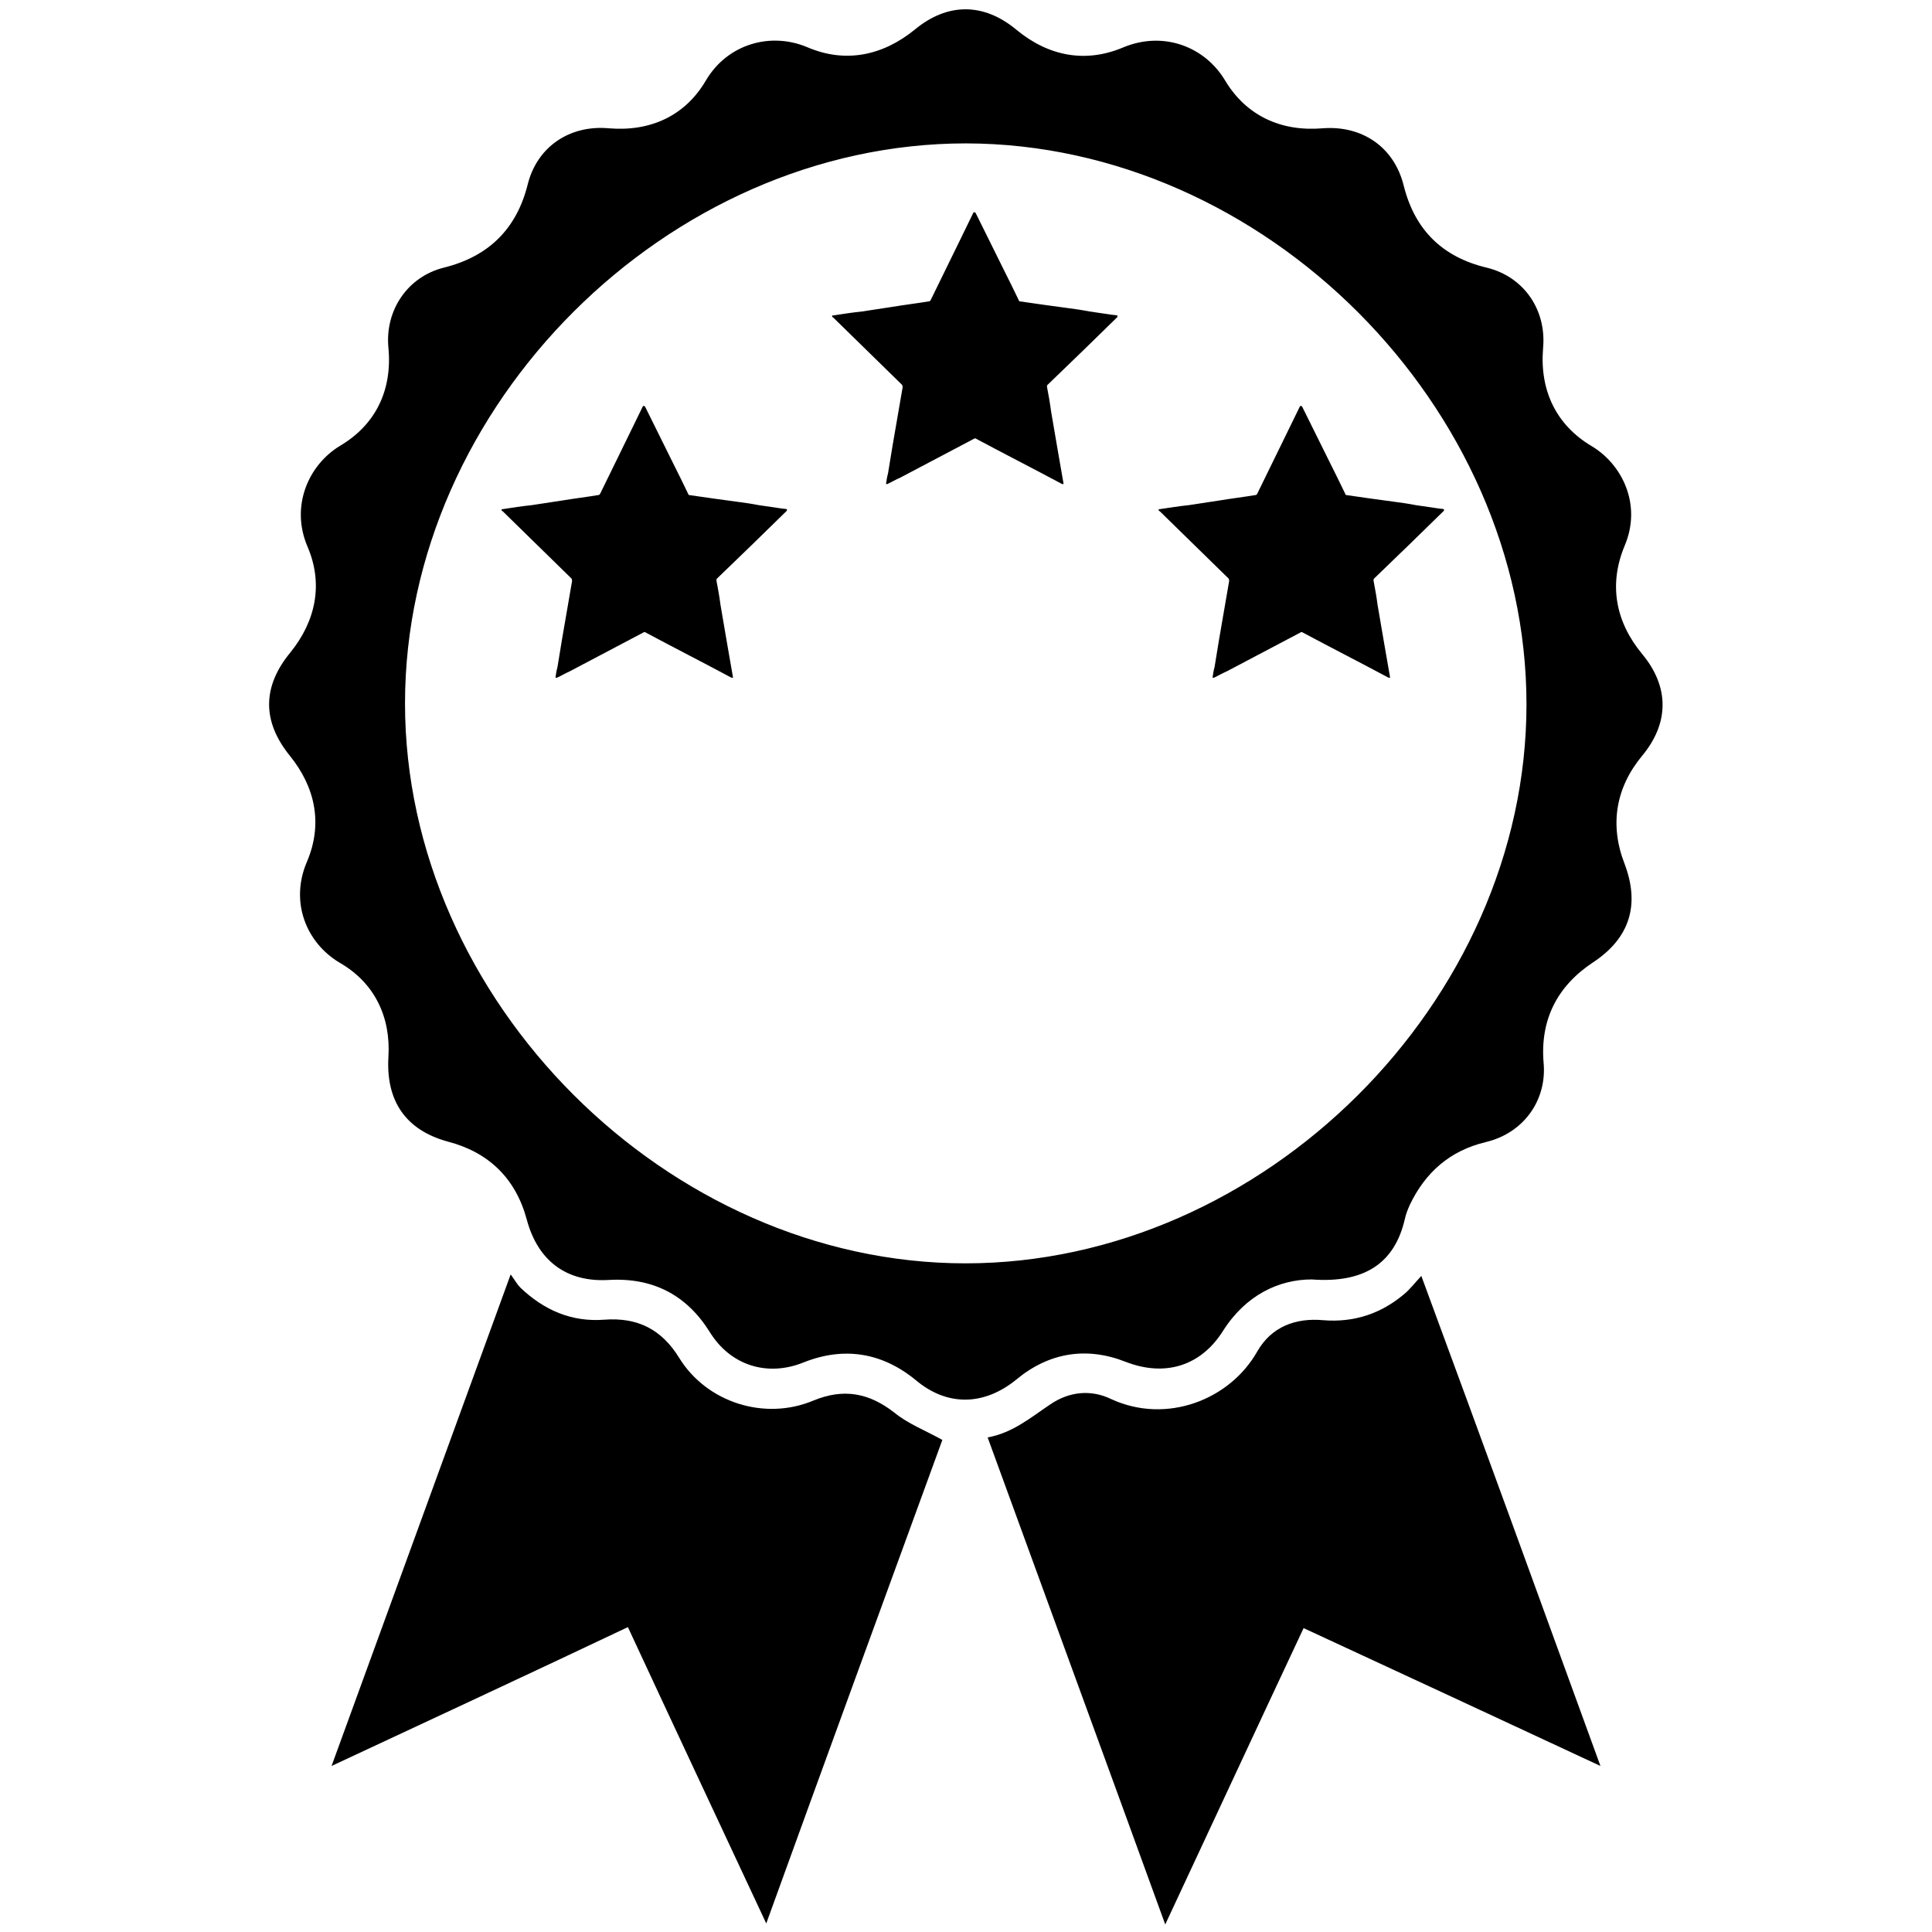 <?xml version="1.0" encoding="UTF-8"?> <!-- Generator: Adobe Illustrator 21.1.0, SVG Export Plug-In . SVG Version: 6.00 Build 0) --> <svg xmlns="http://www.w3.org/2000/svg" xmlns:xlink="http://www.w3.org/1999/xlink" id="Capa_1" x="0px" y="0px" viewBox="0 0 384 384" style="enable-background:new 0 0 384 384;" xml:space="preserve"> <path d="M260.7,254.3c-6.5,0-13.1,3.1-17.6,10.2c-4.4,7-11.5,9.2-19.3,6.2c-7.8-3.1-15.3-1.9-21.8,3.5c-6.4,5.2-13.7,5.4-20,0.1 c-6.7-5.5-14.3-6.7-22.3-3.5c-7.2,2.9-14.5,0.6-18.6-6c-4.6-7.4-11.3-10.9-20.1-10.4c-8.4,0.5-14.1-3.8-16.3-12 c-2.2-8.2-7.6-13.4-15.7-15.5c-8.4-2.3-12.3-8.1-11.8-16.8c0.5-7.9-2.7-14.7-9.6-18.7c-6.8-4-10-12.2-6.6-20.1 c3.2-7.5,1.7-14.8-3.4-21.1c-5.5-6.8-5.5-13.7,0.1-20.5c5.1-6.3,6.6-13.7,3.4-21.1c-3.4-8,0.2-16.2,6.5-20 c7.1-4.2,10.4-11.1,9.6-19.5c-0.7-7.4,3.8-14.1,11-15.9c8.9-2.2,14.5-7.7,16.7-16.6c1.9-7.5,8.4-11.8,16.1-11.1 c8.3,0.7,15.2-2.5,19.3-9.5c4.3-7.3,12.9-9.7,20.2-6.6c7.5,3.2,14.9,1.7,21.3-3.5c6.5-5.4,13.7-5.4,20.2,0 c6.4,5.3,13.8,6.7,21.3,3.5c8-3.3,16.2-0.1,20.2,6.6c4.2,7,11.1,10.2,19.4,9.5c7.8-0.6,14.2,3.7,16.1,11.4 c2.2,8.8,7.7,14.2,16.5,16.3c7.4,1.8,11.9,8.4,11.2,16c-0.7,8.4,2.6,15.3,9.7,19.5c6,3.6,10,11.6,6.5,19.8 c-3.2,7.7-1.8,15.1,3.5,21.5c5.4,6.5,5.4,13.7,0,20.2c-5.3,6.4-6.5,13.8-3.5,21.5c3.1,8.2,1,14.8-6.3,19.6 c-7.1,4.7-10.5,11.4-9.8,19.9c0.7,7.4-3.9,14-11.5,15.8c-7.1,1.7-12,6-15.1,12.5c-0.4,0.9-0.8,1.9-1,2.9 C277.2,250.9,271.4,255.1,260.7,254.3z M191.9,251.1c59.2,0,111.5-52,111.5-111.1c0-59.2-52.1-111.4-111.4-111.5 c-59.3,0-111.5,52.1-111.5,111.3C80.5,198.9,132.7,251.1,191.9,251.1z"></path> <path d="M65.9,351c11.9-32.7,23.6-64.8,35.6-97.7c0.8,1.1,1.3,2,1.9,2.6c4.7,4.5,10.2,6.9,16.7,6.4c6.6-0.5,11.4,1.9,14.9,7.6 c5.5,8.9,17,12.5,26.6,8.5c6-2.5,11.1-1.6,16.2,2.4c2.7,2.2,6.1,3.5,9.5,5.4c-11.5,31.5-23.2,63.5-35,96.1 c-9.3-19.9-18.4-39.3-27.5-58.9C105.2,332.7,85.8,341.7,65.9,351z"></path> <path d="M318.1,351c-20-9.3-39.3-18.3-59-27.4c-9.2,19.6-18.2,39-27.5,58.9c-11.8-32.5-23.5-64.4-35.3-96.8c5-0.9,8.6-4,12.5-6.6 c3.7-2.5,8-3,12.1-1c10.9,5,23.5,0.2,29-9.5c2.8-4.9,7.6-6.7,13.1-6.2c6.1,0.5,11.5-1.3,16.1-5.2c1.1-0.9,2-2.1,3.4-3.6 C294.5,286.1,306.2,318.3,318.1,351z"></path> <path d="M176.4,96.2c-0.1,0-0.2,0-0.3,0c0.1-0.7,0.2-1.4,0.4-2.1c0.3-1.8,0.6-3.7,0.9-5.5c0.3-1.9,0.7-3.9,1-5.8 c0.3-1.9,0.7-3.9,1-5.8c0-0.2,0-0.3-0.1-0.5c-4.6-4.5-9.1-8.9-13.7-13.4c-0.1,0-0.1-0.1-0.2-0.1c0-0.1,0-0.2,0-0.3 c0.1,0,0.1,0,0.2,0c1.9-0.3,3.9-0.6,5.8-0.8c2-0.3,4-0.6,5.9-0.9c2.4-0.4,4.9-0.7,7.3-1.1c0.2,0,0.3-0.1,0.4-0.3 c2.2-4.5,4.4-9,6.6-13.5c0.6-1.3,1.3-2.6,1.9-3.9c0.1,0,0.2,0,0.3,0c0,0,0,0.1,0.1,0.1c1.9,3.8,3.7,7.5,5.6,11.3c1,2,2,4,3,6.1 c0,0.1,0.1,0.2,0.2,0.2c1.6,0.2,3.3,0.5,4.9,0.7c1.5,0.2,3,0.4,4.4,0.6c1.5,0.2,3,0.4,4.5,0.7c1.4,0.2,2.8,0.4,4.1,0.6 c0.5,0.1,1,0.1,1.5,0.2c0,0.1,0,0.2,0,0.3c0,0-0.1,0.1-0.1,0.1c-4.6,4.5-9.2,9-13.8,13.4c-0.1,0.1-0.1,0.2-0.1,0.4 c0.3,1.6,0.6,3.2,0.8,4.8c0.4,2.5,0.9,5.1,1.3,7.6c0.4,2.3,0.8,4.6,1.2,6.9c-0.1,0-0.2,0-0.3,0c-0.1,0-0.1-0.1-0.2-0.1 c-5.6-3-11.3-5.9-16.9-8.9c-0.1-0.1-0.3-0.1-0.4,0c-4.9,2.6-9.7,5.1-14.6,7.7C178.1,95.3,177.2,95.8,176.4,96.2z"></path> <path d="M241.3,134.7c-0.1,0-0.2,0-0.3,0c0.1-0.7,0.2-1.4,0.4-2.1c0.3-1.8,0.6-3.7,0.9-5.5c0.3-1.9,0.7-3.9,1-5.8 c0.3-1.9,0.7-3.9,1-5.8c0-0.2,0-0.3-0.1-0.5c-4.6-4.5-9.1-8.9-13.7-13.4c-0.1,0-0.1-0.1-0.2-0.1c0-0.1,0-0.2,0-0.3 c0.1,0,0.1,0,0.2,0c1.9-0.3,3.9-0.6,5.8-0.8c2-0.3,4-0.6,5.9-0.9c2.4-0.4,4.9-0.7,7.3-1.1c0.2,0,0.3-0.1,0.4-0.3 c2.2-4.5,4.4-9,6.6-13.5c0.6-1.3,1.3-2.6,1.9-3.9c0.1,0,0.2,0,0.3,0c0,0,0,0.1,0.1,0.1c1.9,3.8,3.7,7.5,5.6,11.3c1,2,2,4,3,6.1 c0,0.1,0.1,0.2,0.2,0.2c1.6,0.2,3.3,0.5,4.9,0.7c1.5,0.2,3,0.4,4.4,0.6c1.5,0.2,3,0.4,4.5,0.7c1.4,0.2,2.8,0.4,4.1,0.6 c0.5,0.1,1,0.1,1.5,0.2c0,0.1,0,0.2,0,0.3c0,0-0.1,0.1-0.1,0.1c-4.6,4.5-9.2,9-13.8,13.4c-0.1,0.1-0.1,0.2-0.1,0.4 c0.3,1.6,0.6,3.2,0.8,4.8c0.4,2.5,0.9,5.1,1.3,7.6c0.4,2.3,0.8,4.6,1.2,6.9c-0.1,0-0.2,0-0.3,0c-0.1,0-0.1-0.1-0.2-0.1 c-5.6-3-11.3-5.9-16.9-8.9c-0.1-0.1-0.3-0.1-0.4,0c-4.9,2.6-9.7,5.1-14.6,7.7C243,133.8,242.1,134.3,241.3,134.7z"></path> <path d="M110.7,134.7c-0.1,0-0.2,0-0.3,0c0.1-0.7,0.2-1.4,0.4-2.1c0.3-1.8,0.6-3.7,0.9-5.5c0.3-1.9,0.7-3.9,1-5.8 c0.3-1.9,0.7-3.9,1-5.8c0-0.2,0-0.3-0.1-0.5c-4.6-4.5-9.1-8.9-13.7-13.4c-0.1,0-0.1-0.1-0.2-0.1c0-0.1,0-0.2,0-0.3 c0.1,0,0.1,0,0.2,0c1.9-0.3,3.9-0.6,5.8-0.8c2-0.3,4-0.6,5.9-0.9c2.4-0.4,4.9-0.7,7.3-1.1c0.2,0,0.3-0.1,0.4-0.3 c2.2-4.5,4.4-9,6.6-13.5c0.6-1.3,1.3-2.6,1.9-3.9c0.1,0,0.2,0,0.3,0c0,0,0,0.1,0.1,0.1c1.9,3.8,3.7,7.5,5.6,11.3c1,2,2,4,3,6.1 c0,0.1,0.1,0.2,0.2,0.2c1.6,0.2,3.3,0.5,4.9,0.7c1.5,0.2,3,0.4,4.4,0.6c1.5,0.2,3,0.4,4.5,0.7c1.4,0.2,2.8,0.4,4.1,0.6 c0.5,0.1,1,0.1,1.5,0.2c0,0.1,0,0.2,0,0.3c0,0-0.1,0.1-0.1,0.1c-4.6,4.5-9.2,9-13.8,13.4c-0.1,0.1-0.1,0.2-0.1,0.4 c0.3,1.6,0.6,3.2,0.8,4.8c0.4,2.5,0.9,5.1,1.3,7.6c0.4,2.3,0.8,4.6,1.2,6.9c-0.1,0-0.2,0-0.3,0c-0.1,0-0.1-0.1-0.2-0.1 c-5.6-3-11.3-5.9-16.9-8.9c-0.1-0.1-0.3-0.1-0.4,0c-4.9,2.6-9.7,5.1-14.6,7.7C112.4,133.8,111.6,134.3,110.7,134.7z"></path> </svg> 